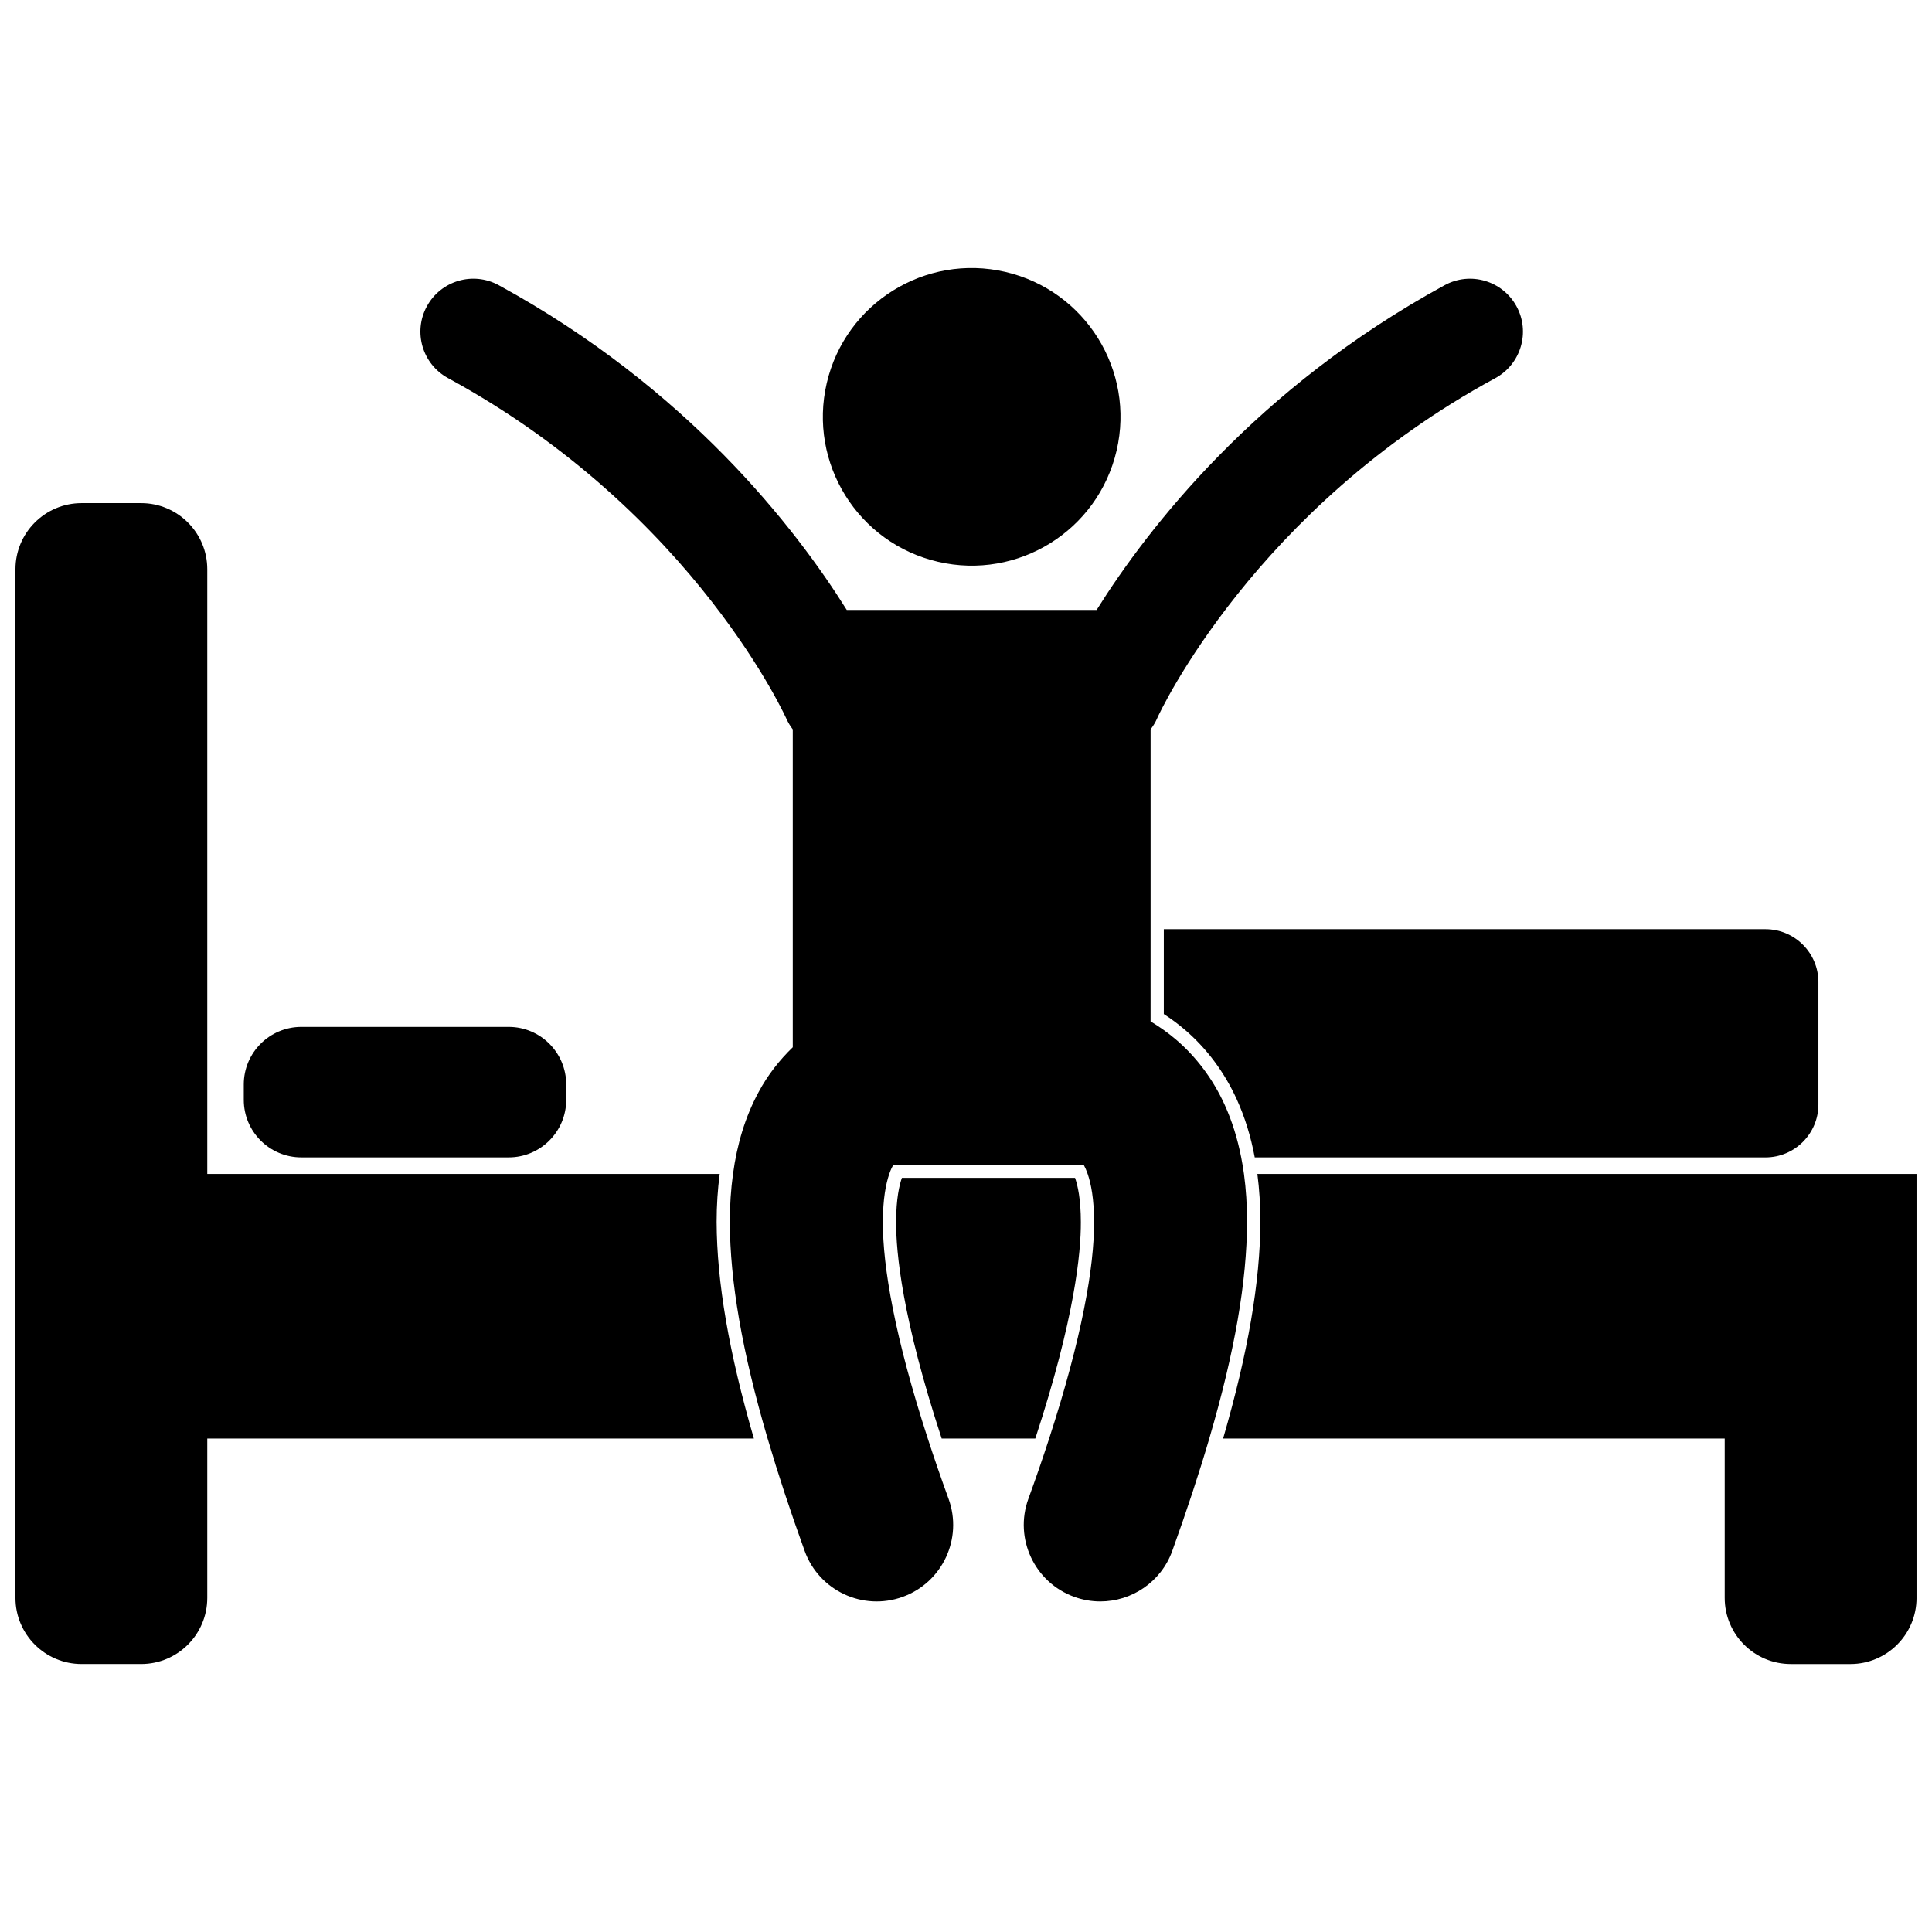 <?xml version="1.0" encoding="UTF-8"?>
<!-- Uploaded to: SVG Repo, www.svgrepo.com, Generator: SVG Repo Mixer Tools -->
<svg width="800px" height="800px" version="1.1" viewBox="144 144 512 512" xmlns="http://www.w3.org/2000/svg">
 <defs>
  <clipPath id="b">
   <path d="m148.09 277h195.91v308h-195.91z"/>
  </clipPath>
  <clipPath id="a">
   <path d="m468 455h183.9v130h-183.9z"/>
  </clipPath>
 </defs>
 <path d="m457.92 416.82c5.777 4.906 10.559 11.305 13.828 18.496 2.156 4.738 3.734 9.852 4.773 15.406h135.35c7.734 0 14.027-6.289 14.027-14.023v-32.434c0-7.734-6.293-14.023-14.027-14.023h-159.45v22.488c1.961 1.273 3.773 2.617 5.492 4.09z"/>
 <g clip-path="url(#b)">
  <path d="m165.62 584.98h15.777c9.68 0 17.531-7.852 17.531-17.531v-42.223h144.86c-6.625-22.797-9.816-41.457-9.875-57.391 0-4.496 0.293-8.711 0.816-12.734h-135.8v-160.24c0-9.68-7.852-17.531-17.531-17.531h-15.773c-9.684 0-17.531 7.852-17.531 17.531v272.59c0 9.684 7.848 17.531 17.531 17.531z"/>
 </g>
 <g clip-path="url(#a)">
  <path d="m468.14 525.23h132.93v42.223c0 9.68 7.848 17.531 17.531 17.531h15.773c9.684 0 17.531-7.852 17.531-17.531v-112.35h-174.69c0.523 4.008 0.793 8.23 0.797 12.715-0.07 15.957-3.262 34.621-9.875 57.41z"/>
 </g>
 <path d="m428.9 456.14h-45.887c-0.648 1.84-1.535 5.492-1.527 11.676-0.051 8.031 1.594 25.508 12.066 57.406h24.816c10.473-31.895 12.113-49.371 12.066-57.383 0-6.051-0.824-9.688-1.535-11.699z"/>
 <path d="m223.86 450.72h54.934c8.43 0 15.258-6.828 15.258-15.258v-4.07c0-8.43-6.828-15.258-15.258-15.258h-54.934c-8.426 0-15.258 6.828-15.258 15.258v4.07c0 8.43 6.832 15.258 15.258 15.258z"/>
 <path d="m410.45 216.06c21.211 4.941 34.402 26.141 29.461 47.352-4.938 21.211-26.137 34.402-47.348 29.461-21.211-4.938-34.402-26.137-29.465-47.348 4.941-21.211 26.141-34.402 47.352-29.465"/>
 <path d="m347.43 525.23c2.695 9.176 5.941 19.055 9.82 29.801 3.816 10.527 15.445 15.969 25.977 12.152s15.973-15.445 12.156-25.977c-2.047-5.621-3.867-10.922-5.512-15.98-8.684-26.684-11.965-45.582-11.895-57.402-0.004-6.106 0.805-10.16 1.691-12.719 0.191-0.555 0.387-1.062 0.582-1.48 0.18-0.379 0.348-0.695 0.516-0.992h50.379c0.035 0.062 0.07 0.113 0.109 0.176 0.32 0.578 0.66 1.344 0.988 2.293 0.891 2.57 1.695 6.606 1.691 12.719 0.07 11.82-3.211 30.719-11.895 57.402-1.645 5.055-3.461 10.359-5.512 15.98-3.816 10.527 1.625 22.16 12.156 25.977 2.281 0.824 4.617 1.219 6.91 1.219 8.297 0 16.078-5.125 19.066-13.371v-0.004c3.875-10.746 7.125-20.621 9.816-29.797 6.781-23.102 9.949-41.629 10.012-57.402-0.004-4.422-0.27-8.66-0.82-12.719-0.203-1.488-0.453-2.945-0.734-4.383-0.969-4.934-2.398-9.59-4.387-13.957-3.09-6.812-7.602-12.773-12.906-17.281-2.168-1.848-4.422-3.426-6.723-4.809l0.004-24.434v-52.945c0.633-0.844 1.211-1.746 1.656-2.754-0.004 0 0.004-0.016 0.004-0.016 0.859-2.008 26.062-55.824 89.695-90.32 6.801-3.703 9.316-12.219 5.617-19.023-3.703-6.801-12.219-9.316-19.02-5.617v-0.004c-50.082 27.332-78.734 64.469-92.258 86.082h-66.211c-13.52-21.613-42.176-58.75-92.262-86.082-6.805-3.699-15.316-1.184-19.02 5.621-3.703 6.805-1.188 15.316 5.617 19.02h0.004c32.863 17.871 55.434 40.719 69.75 59.059 7.152 9.16 12.234 17.18 15.477 22.812 1.617 2.812 2.785 5.031 3.519 6.496 0.367 0.73 0.625 1.277 0.785 1.609 0.078 0.168 0.133 0.281 0.16 0.344l0.012 0.016c0.445 1.008 1.016 1.906 1.648 2.75v84.238c-3.508 3.391-6.644 7.359-9.07 11.91-3.523 6.504-5.688 13.754-6.769 21.672-0.555 4.066-0.84 8.301-0.844 12.719 0.062 15.77 3.234 34.297 10.016 57.402z"/>
</svg>